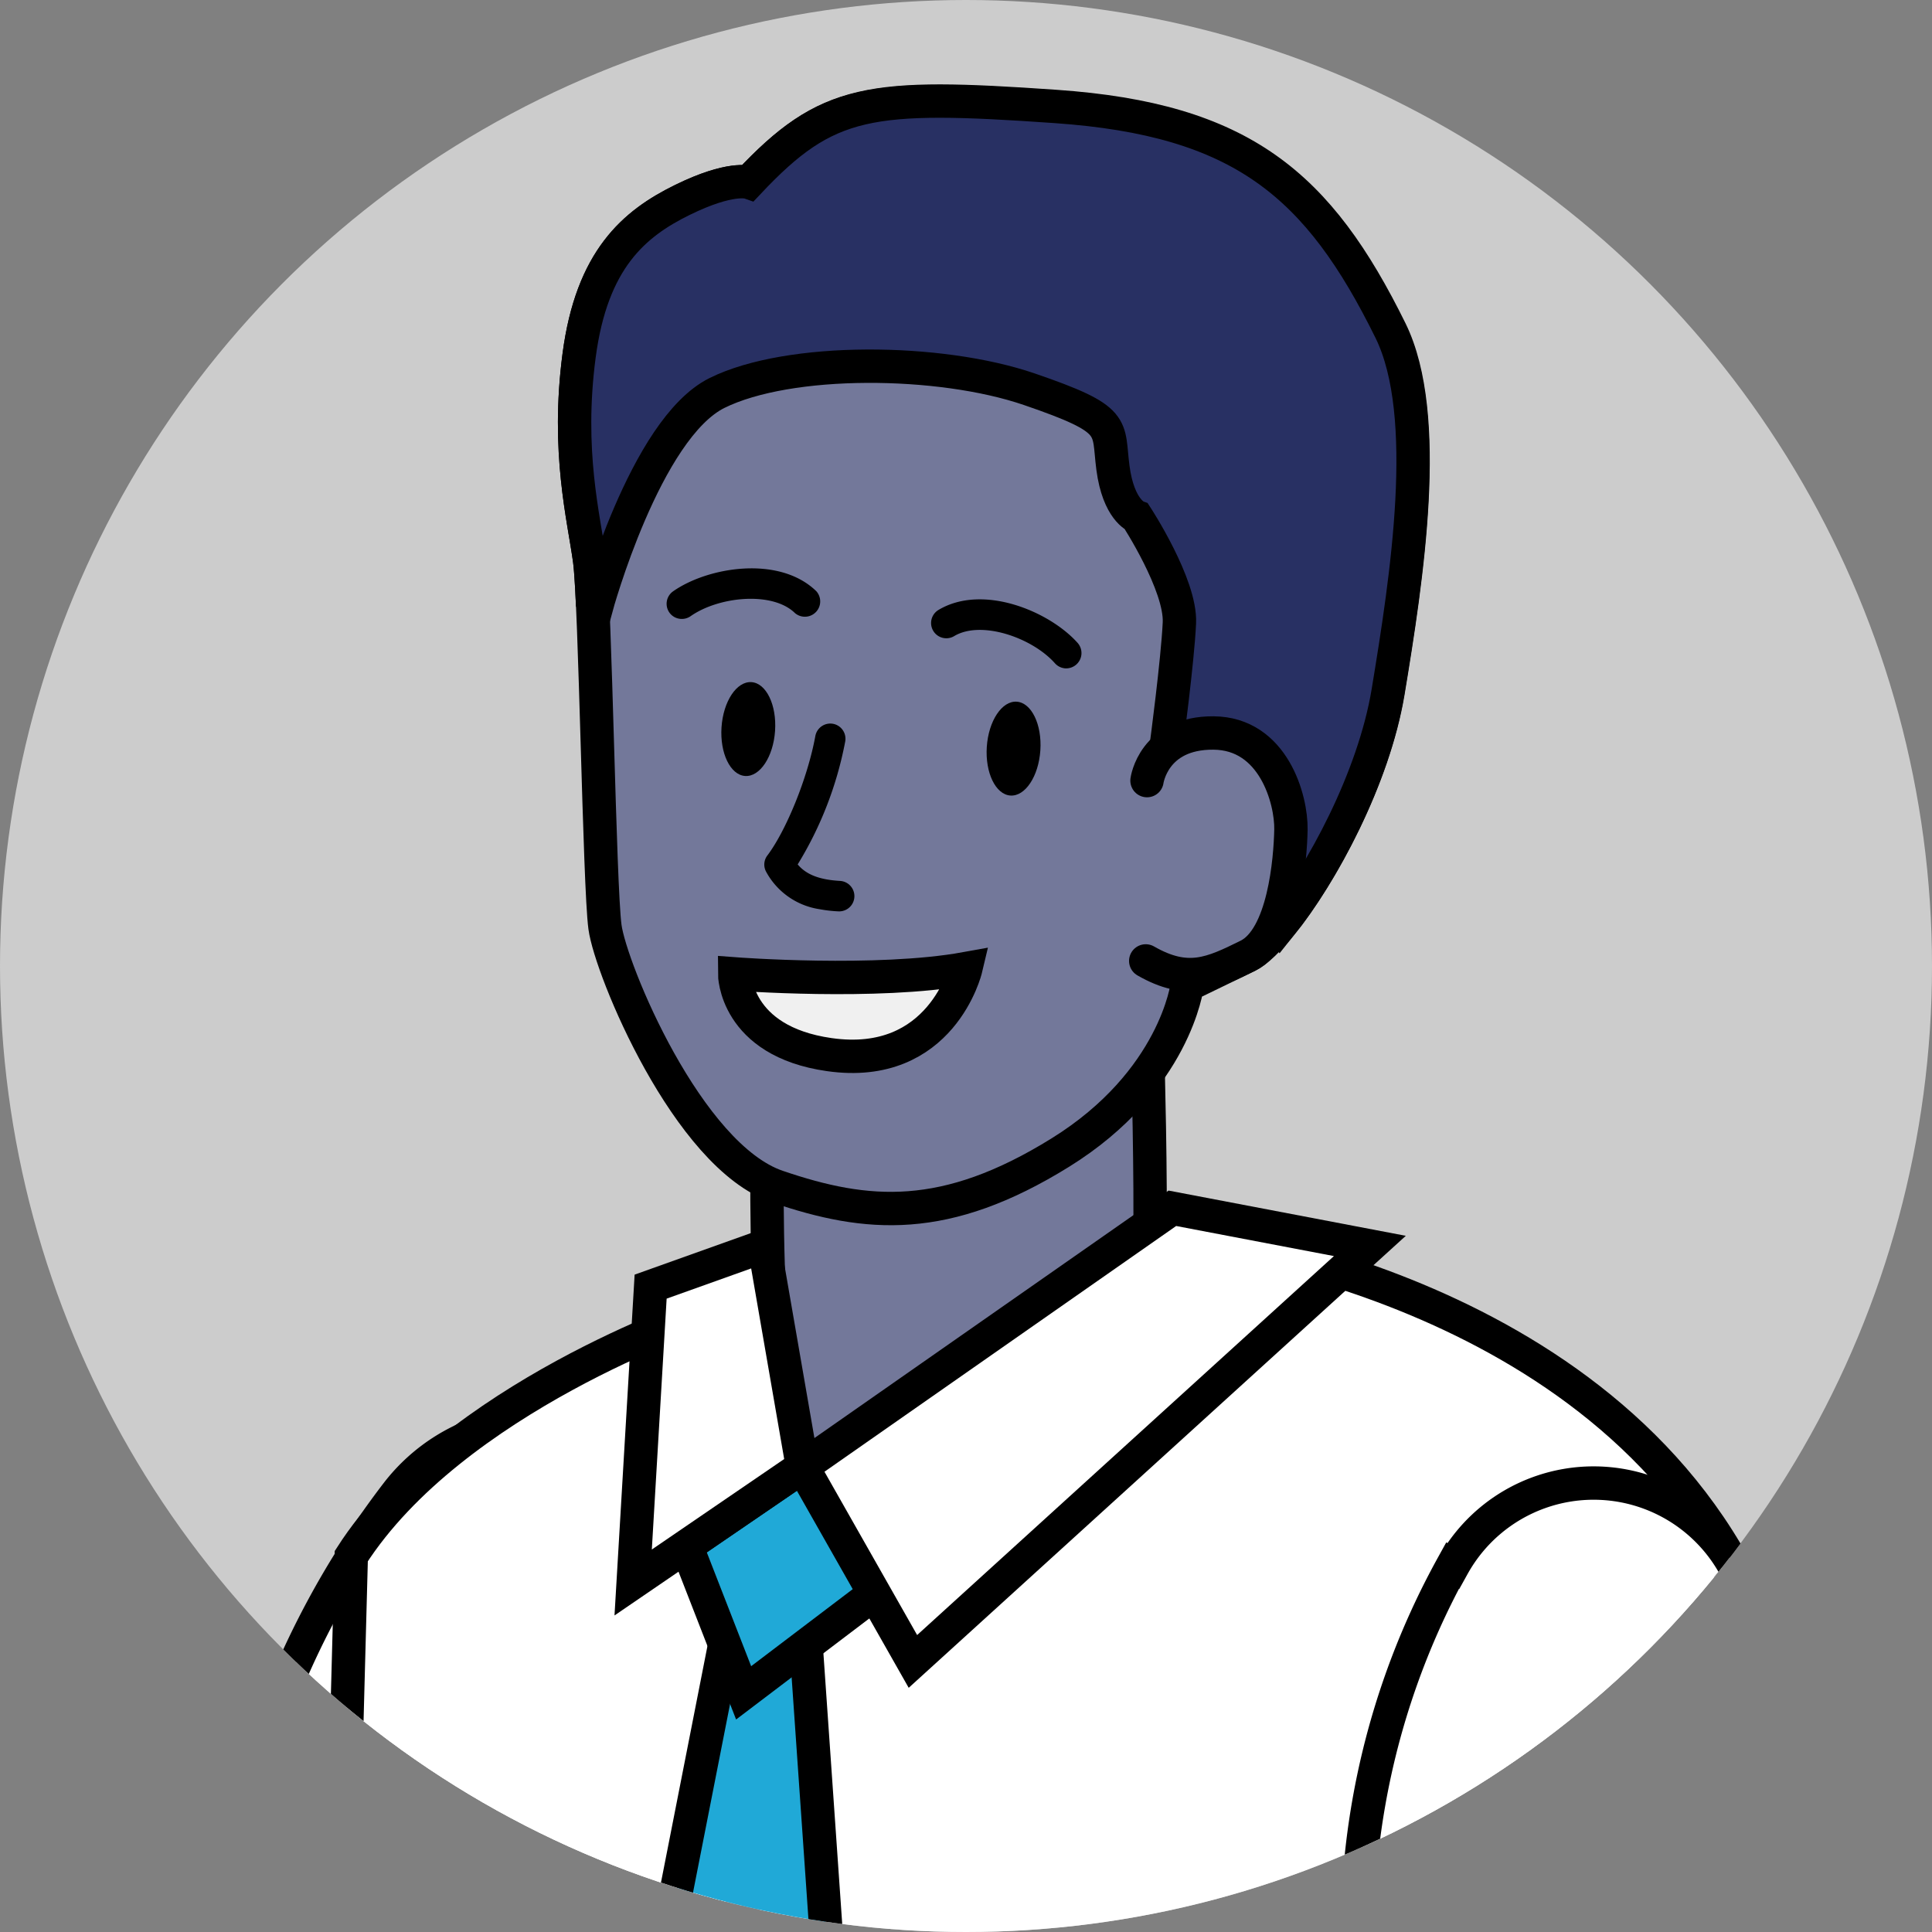 <svg id="Layer_1" data-name="Layer 1" xmlns="http://www.w3.org/2000/svg" xmlns:xlink="http://www.w3.org/1999/xlink" viewBox="0 0 198 198"><rect x="0" y="0" width="198" height="198" fill="#808080" stroke="none"/><defs><style>.cls-1{fill:none;}.cls-2{clip-path:url(#clip-path);}.cls-3{clip-path:url(#clip-path-2);}.cls-10,.cls-11,.cls-12,.cls-13,.cls-18,.cls-19,.cls-4,.cls-5,.cls-8{stroke:#000;stroke-width:3.42px;}.cls-10,.cls-11,.cls-12,.cls-13,.cls-19,.cls-4,.cls-5,.cls-8{stroke-miterlimit:10;}.cls-5{fill:#283063;}.cls-6{clip-path:url(#clip-path-3);}.cls-7{clip-path:url(#clip-path-4);}.cls-8{fill:#f2f2f2;}.cls-9{clip-path:url(#clip-path-5);}.cls-10{fill:#ececec;}.cls-11{fill:#fff;}.cls-12{fill:#eaeaea;}.cls-13{fill:#20a9d7;}.cls-14{clip-path:url(#clip-path-6);}.cls-15{clip-path:url(#clip-path-7);}.cls-16{fill:#ccc;}.cls-17{clip-path:url(#clip-path-8);}.cls-18{fill:#73789a;stroke-linecap:round;stroke-linejoin:round;}.cls-19{fill:#f0f0f0;}.cls-20{clip-path:url(#clip-path-9);}</style><clipPath id="clip-path"><circle class="cls-1" cx="337.1" cy="-377.19" r="99"/></clipPath><clipPath id="clip-path-2"><circle class="cls-1" cx="99" cy="-377.19" r="99"/></clipPath><clipPath id="clip-path-3"><circle class="cls-1" cx="-139.1" cy="-377.19" r="99"/></clipPath><clipPath id="clip-path-4"><circle class="cls-1" cx="337.1" cy="-137.72" r="99"/></clipPath><clipPath id="clip-path-5"><circle class="cls-1" cx="99" cy="-137.72" r="99"/></clipPath><clipPath id="clip-path-6"><circle class="cls-1" cx="-139.1" cy="-137.72" r="99"/></clipPath><clipPath id="clip-path-7"><circle class="cls-1" cx="337.1" cy="99" r="99"/></clipPath><clipPath id="clip-path-8"><circle class="cls-1" cx="99" cy="99" r="99"/></clipPath><clipPath id="clip-path-9"><circle class="cls-1" cx="-139.1" cy="99" r="99"/></clipPath></defs><g class="cls-3"><path class="cls-4" d="M-25.27,186.76s1.05-20.92,15.69-20.92,24.58,0,31.64-3.66,39.48-3.66,39.48-3.66L65.73,169v17.78H27.55v-6.28l-9.67,6.28Z"/><path class="cls-4" d="M105.73,168.45v21.71h9.68v4.44h49.68s1.93-16.77-14.82-22c-5.05-1.57-4-6.8-4-6.8l-40.53-1.05Z"/><path class="cls-5" d="M37-146.37S19.18,19.93,19.18,28.3V162.18H67S65.55,25.86,67,21.33s21.27-142.6,21.27-142.6l14.64,289.72h47.41l-7.67-319Z"/></g><g class="cls-6"><path class="cls-4" d="M40.18,128.13s5.13,2.93,4.4,5.13-8.3,16.11-11.11,20.51-20.39,34.42-21.12,35.89S8.44,197,3.44,197.71s-32.1,3.67-35.77,2.93-5-7.2-5-7.2l16,2.08,22.78-5.13L32.86,131.8Z"/><path class="cls-4" d="M-8.89,142.78s1.47,13.43,0,18.43-2.2,13.8-3.3,13.8-20.14,4.39-22.33,8.79-3.67,8-2.2,11,15.38,3.67,22,2.2,16.36-2.2,19.17-6.59,30.64-56.4,32.1-57.13,3.66-5.13,3.66-5.13-10.74-9.1-16.72-8.21S-8.89,142.78-8.89,142.78Z"/><path class="cls-5" d="M-55.76-137.73s-2.2,49.8-1.47,53.1S-38.92,7.28-37.45,9.48-17.68,40.24-14,46.1s33,66.65,35.16,70.31,5.13,6.6,4.39,9.53-4.39,13.91-18.31,17.57-24.9,5.86-24.9,5.86S-64.55,77.6-68.95,71.74s-24.9-33.69-27.83-39.55-27.1-72.51-27.1-72.51l-26.73-92.15Z"/></g><g class="cls-7"><path class="cls-8" d="M173.47-27.21,195.35-6.49,194.25-21c1-4.23,3.55-5.93,7.85-5.24l4.23,22.46c.62,4.55.08,8.39-2.62,10.9l48.58-2.95,22.45-65.49s49.72-38,49-24.79L285.61,20.5c-5.48,15.39-7.89,23.09-37.33,15l-37.22-7.68-16.24-2.64c-5.89,3.93-15.52-2.15-19-5.18L149.24-.71C139.41-11.26,161.61-34.54,173.47-27.21Z"/></g><g class="cls-9"><path class="cls-10" d="M32.82,34l-1.56,74.83-1.37,4.77L27,126.93C25,137,25.24,143,25.24,151.05c-.13,16.85,14.28,12.1,34.23,5.69,8.45-22.44,8.37-23.24-4.35-34.42L68.59,34.4"/><path class="cls-11" d="M61,66.44c-1,5.15-3.83,59.1-6.8,61-5,3.11-21.09,3.59-28.12,1.18-5.36-1.83-.87-59.08-.87-59.08l1.18-12.71L22.51-29.45A87.72,87.72,0,0,1,40.7-83.73h0a18.46,18.46,0,0,1,32.07,5.24C82.68-50.32,68.81,27.44,61,66.44Z"/><path class="cls-5" d="M37,93.11S19.18,259.41,19.18,267.78V401.65H67s-1.4-136.32,0-140.85S88.22,118.21,88.22,118.21l14.64,289.72h47.41l-7.67-319Z"/><path class="cls-11" d="M177.73-76.21C159-9.92,146.27,46.49,146.27,94.41c-27.78,9.3-73.83,23.88-115,5.42L36-77.23c10.41-16.23,35.84-24.85,35.84-24.85l48.44-8.14S161.12-106.27,177.73-76.21Z"/><path class="cls-12" d="M142.56,128.86,138,118.6l-7.93,3.06a8.64,8.64,0,0,0-5.28,6l1.87,13.13,8.53,1.06Z"/><path class="cls-12" d="M124.3,149.11c9.32,0,9.67-5.39,11.16-15.89L138,118.6l2.06-3.92,15-65.05L149.77,5l37.95.34s-.73,47.36-.8,48.05v.07h0a14.3,14.3,0,0,1-.65,3l-27.82,74.3c9.07,12.09,9,12.8-2.49,30.86C137.37,163.64,121.11,163.8,124.3,149.11Z"/><path class="cls-11" d="M148.91-76.23a16.47,16.47,0,0,1,29,.32c12.51,23.52,10.71,94,9,129.4-.38,4.68-21.2,68.13-24.14,69.21-4.9,1.81-19.07-.71-24.77-4.1-4.34-2.58,17.85-66.46,17.1-69l-15-75.55a78.26,78.26,0,0,1,8.76-50.31Z"/><polygon class="cls-13" points="70.35 42.82 59.16 8.74 75.58 -74.81 82.24 -73.51 87.59 3.47 70.35 42.82"/></g><g class="cls-14"><path class="cls-5" d="M-55.76,101.74s-2.2,49.8-1.47,53.1S-38.92,246.76-37.45,249-17.68,279.72-14,285.58s33,66.65,35.16,70.31,5.13,6.59,4.39,9.52S21.14,379.33,7.22,383s-24.9,5.86-24.9,5.86-46.87-71.78-51.27-77.64-24.9-33.69-27.83-39.55-27.1-72.51-27.1-72.51L-150.61,107Z"/></g><g class="cls-15"><path class="cls-8" d="M173.47,209.51l21.88,20.72-1.1-14.56c1-4.23,3.55-5.92,7.85-5.24l4.23,22.46c.62,4.56.08,8.4-2.62,10.91l48.58-3,22.45-65.49s49.72-38,49-24.8L285.61,257.22c-5.48,15.38-7.89,23.09-37.33,15l-37.22-7.68-16.24-2.65c-5.89,3.94-15.52-2.14-19-5.18L149.24,236C139.41,225.45,161.61,202.17,173.47,209.51Z"/></g><circle class="cls-16" cx="99" cy="99" r="99"/><g class="cls-17"><path class="cls-11" d="M61,303.15c-1,5.16-3.83,59.1-6.8,61-5,3.11-21.09,3.59-28.12,1.18-5.36-1.83-.87-59.09-.87-59.09l1.18-12.7-3.84-86.24A87.75,87.75,0,0,1,40.7,153h0a18.47,18.47,0,0,1,32.07,5.24C82.68,186.4,68.81,264.15,61,303.15Z"/><path class="cls-11" d="M177.73,160.5C159,226.8,146.27,283.21,146.27,331.13c-27.78,9.3-73.83,23.87-115,5.42L36,159.48c10.41-16.23,35.84-24.84,35.84-24.84l48.44-8.14S161.12,130.45,177.73,160.5Z"/><path class="cls-11" d="M148.91,160.48a16.48,16.48,0,0,1,29,.32c12.51,23.52,10.71,94,9,129.41-.38,4.68-21.2,68.12-24.14,69.21-4.9,1.81-19.07-.72-24.77-4.11-4.34-2.58,17.85-66.45,17.1-69l-15-75.54a78.29,78.29,0,0,1,8.76-50.32Z"/><path class="cls-18" d="M78.73,111.48s-1.17,36.25,3.51,38.84,20.87-1.08,35.11-16.83c1.17-1.3,0-35,0-35Z"/><path class="cls-18" d="M76.72,18.7s-1.84-.63-6.79,1.8-9.28,6.09-10.58,15.94.49,16.63,1.08,21S61.42,90.66,62,95s8.46,23.47,17.67,26.61,17.22,3.82,29-3.49,13-17.15,13-17.15l6.19-3c3.7-1.83,12.42-15.31,14.36-27s4.51-28.31.26-37c-7.39-15-15.24-21.67-34.33-23S84.79,10.13,76.72,18.7Z"/><ellipse cx="76.69" cy="74.73" rx="4.82" ry="2.75" transform="translate(-3.01 146.23) rotate(-86.16)"/><ellipse cx="103.89" cy="76.72" rx="4.82" ry="2.75" transform="translate(20.37 175.24) rotate(-86.16)"/><path class="cls-19" d="M75.29,99.81s14.6,1.11,23.69-.54c0,0-2.48,10.46-14,8.81C75.29,106.7,75.29,99.81,75.29,99.81Z"/><path d="M84,93.18a13.66,13.66,0,0,0,1.91.22,1.56,1.56,0,1,0,.18-3.12c-2.1-.12-3.46-.64-4.34-1.69A37.37,37.37,0,0,0,86.62,76a1.56,1.56,0,0,0-1.24-1.82h0a1.56,1.56,0,0,0-1.82,1.25c-.79,4.32-3,9.69-4.9,12.22a1.54,1.54,0,0,0-.15,1.68A7.49,7.49,0,0,0,84,93.18Z"/><path d="M109.11,68.49a1.56,1.56,0,0,1-1-.52c-2.34-2.63-7.56-4.43-10.32-2.78a1.56,1.56,0,0,1-1.61-2.68c4.55-2.72,11.38.14,14.27,3.39a1.57,1.57,0,0,1-1.35,2.59Z"/><path d="M69.69,63.42a1.54,1.54,0,0,1-1.1-.66A1.56,1.56,0,0,1,69,60.59c3.56-2.49,10.86-3.7,14.66,0a1.57,1.57,0,0,1-2.19,2.24c-2.3-2.25-7.79-1.71-10.68.31A1.57,1.57,0,0,1,69.69,63.42Z"/><path class="cls-5" d="M142.26,70.91c1.93-11.69,4.51-28.31.26-37-7.39-15-15.24-21.67-34.33-23s-23.4-.79-31.47,7.78c0,0-1.84-.63-6.79,1.8s-9.28,6.09-10.58,15.94.49,16.63,1.08,21c.1.74.2,2.24.29,4.2l.39.64s5-18.35,12.38-22,22.81-3.53,32-.38,8,3.75,8.57,8.06,2.42,5,2.42,5,4.57,7,4.39,10.89-1.35,12.65-1.35,12.65l11.77,18.29C135.44,89.63,140.79,79.76,142.26,70.91Z"/><path class="cls-18" d="M117.55,80s.65-4.92,6.81-4.88,8,6.83,7.94,9.91-.7,11.08-4.4,12.91-6.19,3-10.48.54"/><polygon class="cls-13" points="70.35 279.53 59.16 245.46 75.58 161.9 82.24 163.21 87.59 240.18 70.35 279.53"/><polygon class="cls-13" points="70.35 158.45 76.21 173.49 92.11 161.43 82.24 150.32 70.35 158.45"/><polygon class="cls-11" points="82.24 150.32 93.56 170.27 140.39 127.69 120.15 123.83 82.24 150.32"/><polygon class="cls-11" points="82.24 150.32 64.89 162.18 66.68 131.86 78.32 127.7 82.24 150.32"/></g></svg>